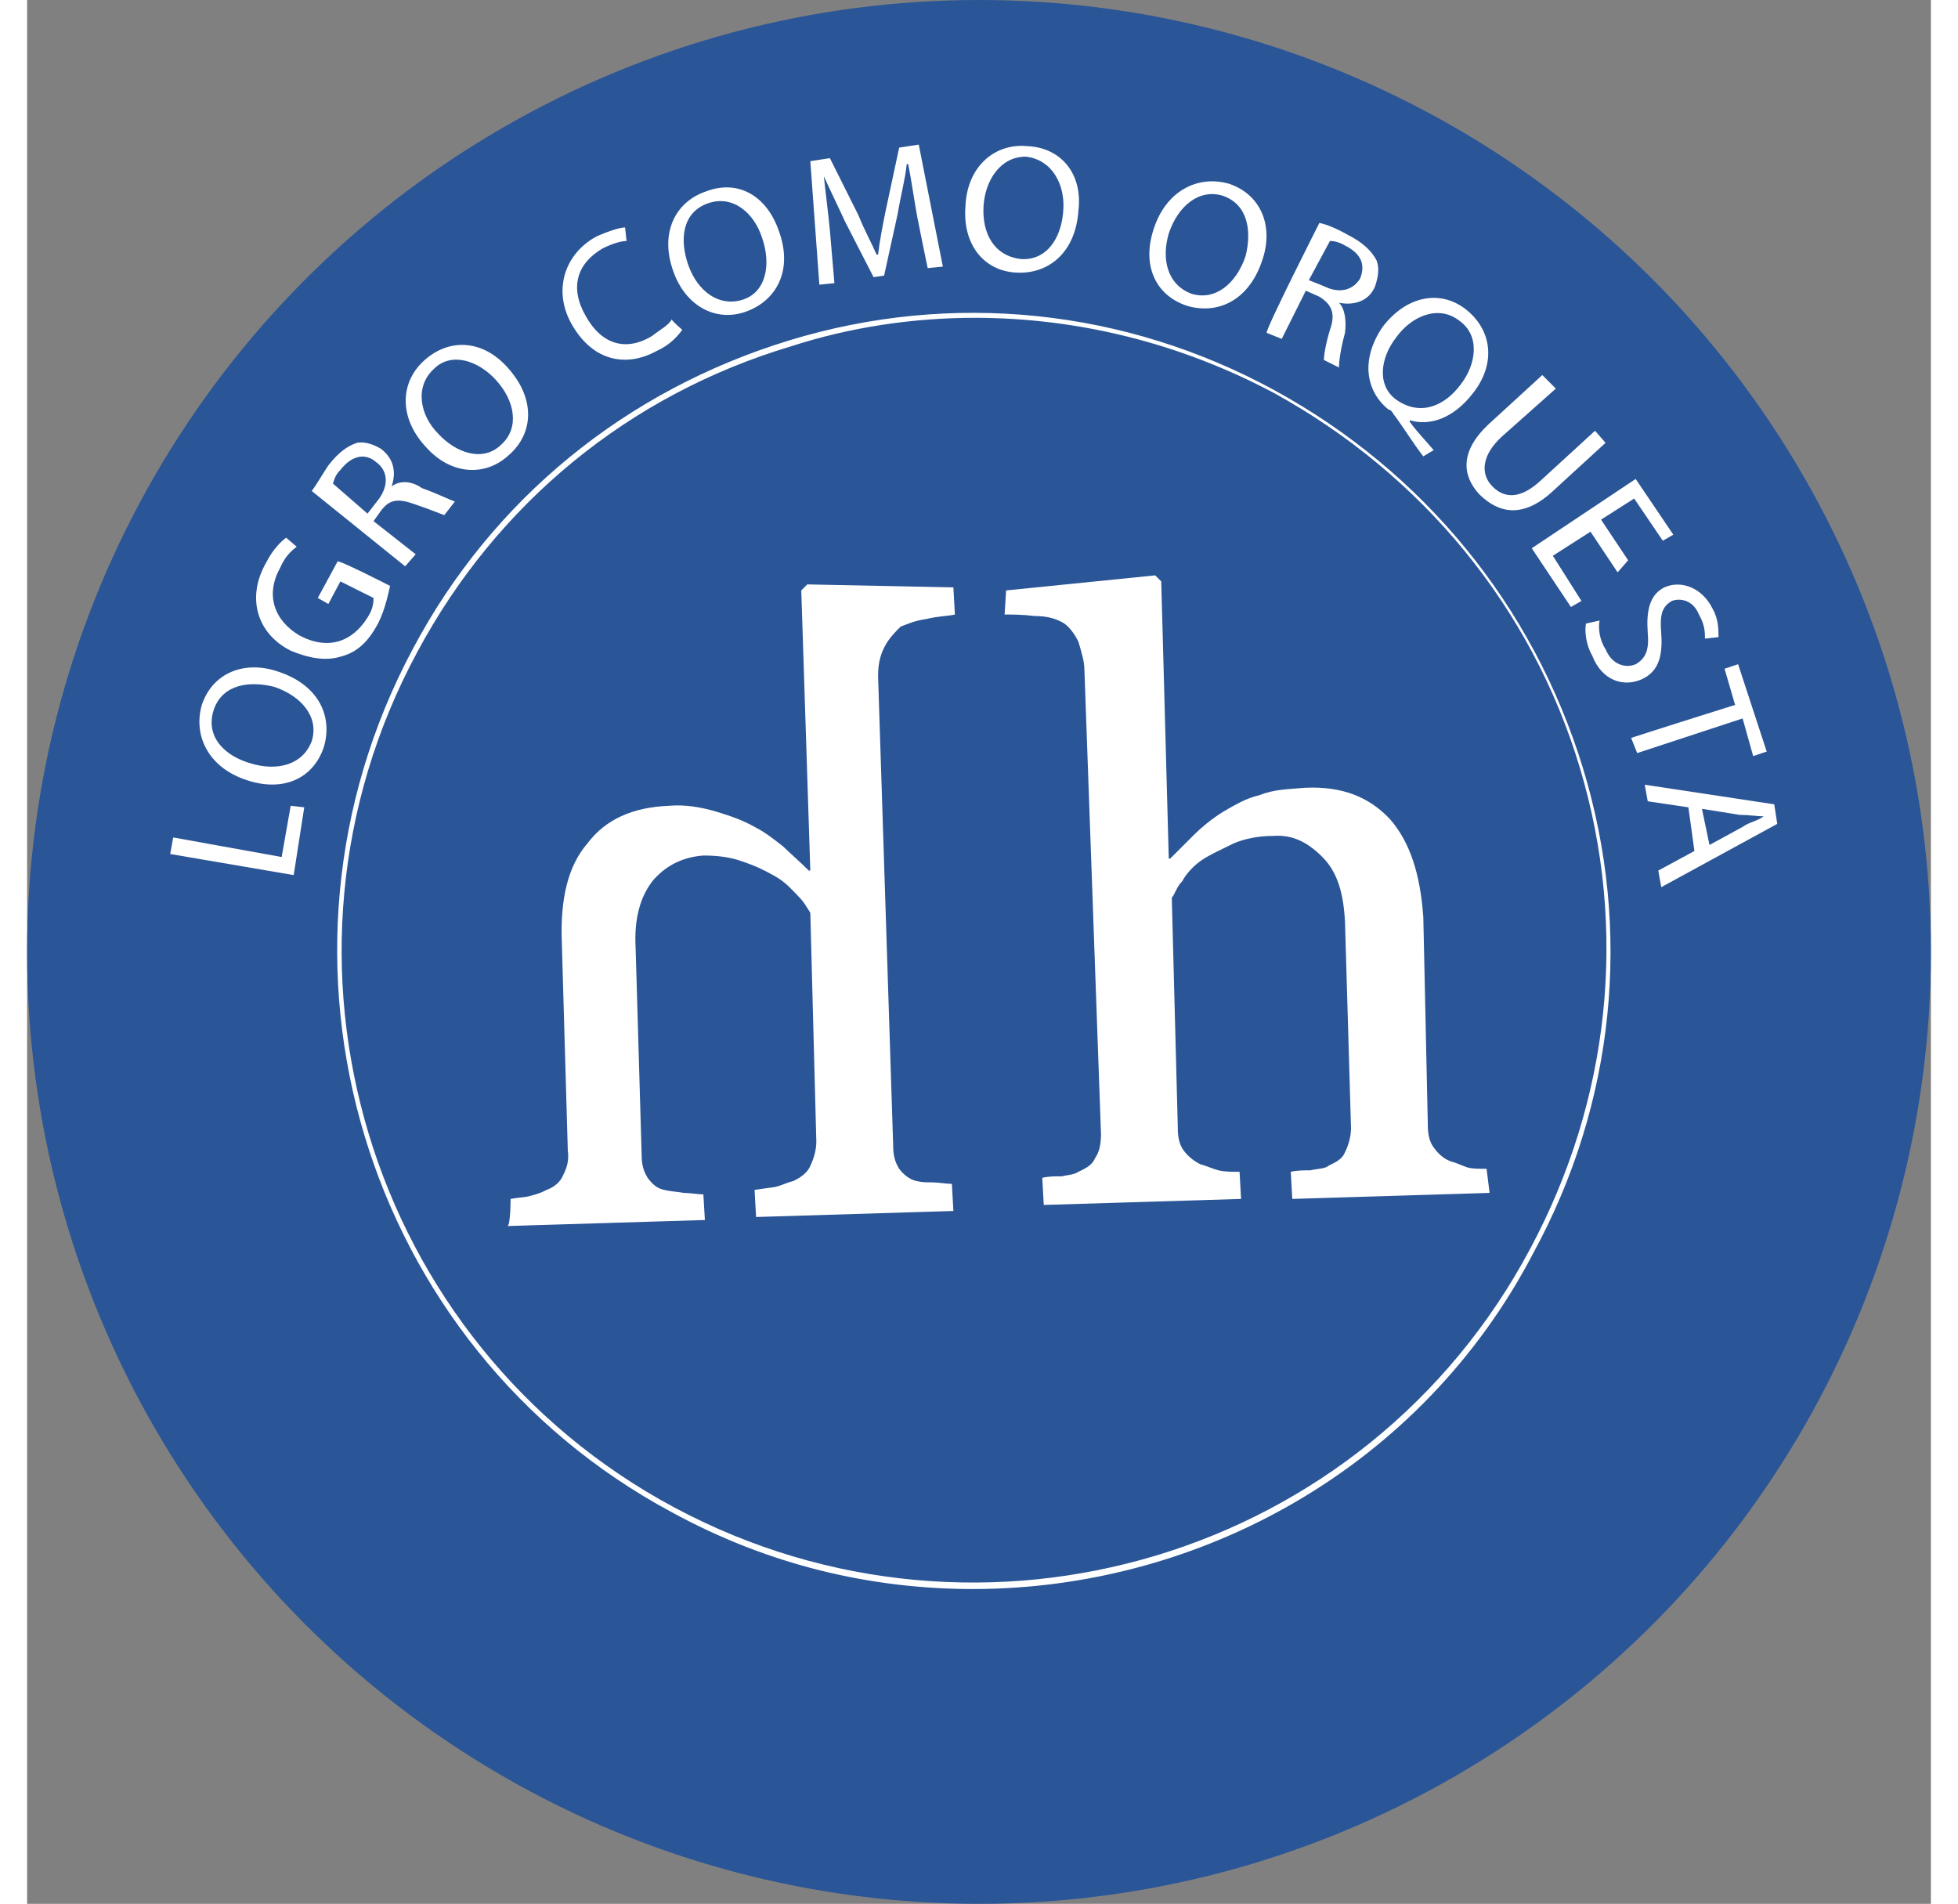 <?xml version="1.0" encoding="UTF-8"?> <svg xmlns="http://www.w3.org/2000/svg" version="1.1" id="Capa_1" x="0" y="0" viewBox="0 0 126.4 126.4" xml:space="preserve" width="130"><rect x="0" y="0" width="126.4" height="126.4" fill="#808080" stroke="none"/><style>.st1{fill:#fff}</style><circle cx="63.2" cy="63.2" r="63.2" fill="#2a5597"></circle><path class="st1" d="M97.1 79.2l-13.1.4-.1-1.8c.4-.1.9-.1 1.3-.1.4-.1 1-.1 1.2-.3.4-.2.9-.4 1.1-.9.2-.4.4-1 .4-1.6l-.4-13.7c-.1-1.9-.5-3.3-1.5-4.3s-2-1.5-3.3-1.4c-1 0-1.9.2-2.6.5-.8.4-1.5.7-2.1 1.1-.6.4-1.1 1-1.3 1.4-.4.4-.5.9-.7 1.1l.4 15.3c0 .6.1 1.1.4 1.5.3.4.7.7 1.1.9.4.1.8.3 1.2.4s.9.1 1.4.1l.1 1.8-13.1.4-.1-1.8c.4-.1.8-.1 1.3-.1.4-.1.8-.1 1.1-.3.4-.2.9-.4 1.1-.9.3-.4.4-1 .4-1.6l-1.1-30.8c0-.6-.2-1.2-.4-1.9-.3-.6-.7-1.1-1.1-1.3-.4-.2-.9-.4-1.8-.4-.8-.1-1.5-.1-2-.1l.1-1.6 9.9-1 .4.4.5 18.4h.1l1.6-1.6c.4-.4 1.1-1 1.9-1.5.7-.4 1.5-.9 2.4-1.1 1-.4 1.9-.4 3.1-.5 2.4-.1 4.2.6 5.6 2.1 1.3 1.5 2 3.6 2.2 6.5l.3 13.8c0 .6.1 1.1.4 1.5.3.4.6.7 1.1.9.4.1.8.3 1.1.4.3.1.8.1 1.3.1l.2 1.6zm-65 .4c.5-.1 1-.1 1.3-.2.4-.1.7-.2 1.1-.4.5-.2.9-.5 1.1-1 .2-.4.4-.9.3-1.6l-.4-13.9c-.1-2.8.4-5 1.7-6.5 1.2-1.6 3-2.4 5.4-2.5 1.1-.1 2.2.1 3.2.4 1 .3 1.8.6 2.5 1 .8.4 1.5 1 1.9 1.3.4.4 1.1 1 1.7 1.6h.1l-.6-18.6.4-.4 9.7.2.1 1.8c-.4.1-1.1.1-1.9.3-.8.1-1.4.4-1.7.5-.4.4-.8.8-1.1 1.4-.3.6-.4 1.2-.4 1.9l1 31.1c0 .7.1 1.1.4 1.6.3.4.7.7 1.1.8.4.1.7.1 1.1.1s.9.1 1.3.1l.1 1.8-13.1.4-.1-1.8 1.4-.2c.4-.1.8-.3 1.2-.4.4-.2.9-.5 1.1-1 .2-.4.4-1 .4-1.6L52 60.6c-.2-.3-.4-.7-.8-1.1-.4-.4-.8-.9-1.5-1.3s-1.3-.7-2.2-1c-.8-.3-1.7-.4-2.6-.4-1.3.1-2.4.6-3.3 1.6-.9 1.1-1.3 2.6-1.2 4.5l.4 13.7c0 .7.1 1.1.4 1.6.3.4.6.7 1.1.8.4.1.7.1 1.3.2.4 0 1 .1 1.3.1L45 81l-13.1.4c.2-.1.2-1.8.2-1.8z"></path><path class="st1" d="M62.8 105.5c-6.8 0-13.6-1.6-20-5.1-20.5-11-28.2-36.7-17.2-57.3 5.3-10 14.2-17.2 25-20.5s22.3-2.1 32.2 3.3S100 40.2 103.3 51c3.3 10.8 2.1 22.3-3.3 32.2-7.4 14.2-22.1 22.3-37.2 22.3zm.1-84.4c-4 0-8.2.6-12.2 1.9C40 26.2 31.2 33.4 25.9 43.3c-11 20.4-3.3 45.9 17.1 56.8s45.9 3.3 56.8-17.2c5.3-9.9 6.5-21.2 3.3-31.9S92.6 31.5 82.8 26.1c-6.2-3.3-13-5-19.9-5zM9.5 56.7l.2-1.1 7.2 1.3.6-3.4.9.1-.7 4.5-8.2-1.4zm7.2-12.1c2.7.9 3.6 3 3 5-.7 2.1-2.7 3-5.1 2.2-2.5-.8-3.6-2.9-3-5 .7-2.1 2.8-3 5.1-2.2zm-1.8 6.1c1.7.5 3.4.1 4-1.5.5-1.6-.7-3-2.5-3.6-1.6-.4-3.4-.2-4 1.5-.6 1.8.7 3.1 2.5 3.6zm9.2-11.8c-.1.4-.3 1.5-.8 2.5-.6 1.1-1.3 1.9-2.5 2.2-1 .3-2.1.1-3.3-.4-2.2-1.1-3-3.5-1.6-5.9.4-.8 1-1.4 1.3-1.6l.7.6c-.4.3-.8.7-1.1 1.4-1 1.8-.4 3.5 1.3 4.5 1.9 1 3.5.4 4.5-1.2.4-.6.4-1.1.4-1.3l-2.2-1.1-.8 1.5-.7-.4 1.3-2.4c-.2-.3 3.5 1.6 3.5 1.6zm-5.2-6.3c.3-.4.7-1.1 1.1-1.7.7-.9 1.3-1.3 1.9-1.5.5-.1 1.1.1 1.6.4.9.7 1 1.6.7 2.5.5-.4 1.3-.4 2 .1 1.1.4 1.9.8 2.2.9l-.7.9c-.3-.1-1-.4-1.9-.7-1.1-.4-1.7-.4-2.3.4l-.5.7 2.8 2.2-.7.8-6.2-5zm3.7 1.5l.7-.9c.7-.9.7-1.9-.1-2.5-.8-.7-1.7-.4-2.4.5-.4.4-.4.7-.5.9l2.3 2zm9.3-9.7c1.9 2.1 1.7 4.4.1 5.8-1.6 1.5-3.9 1.3-5.5-.5-1.8-1.9-1.8-4.3-.1-5.8s3.9-1.3 5.5.5zm-4.6 4.4c1.2 1.3 3 1.9 4.2.7 1.2-1.1.9-2.9-.4-4.3-1.1-1.2-2.9-1.9-4.1-.7-1.3 1.2-.9 3.1.3 4.3zm16.2-6.9c-.3.4-.8 1-1.7 1.4-2 1.1-4.2.7-5.6-1.7-1.3-2.2-.6-4.7 1.6-5.9.9-.4 1.6-.6 1.9-.6l.1.9c-.4 0-1 .2-1.6.5-1.7 1-2.2 2.6-1.1 4.5 1 1.8 2.6 2.4 4.4 1.3.5-.4 1.1-.7 1.3-1.1 0 .1.7.7.7.7zm6.4-6.6c1 2.7-.2 4.7-2.2 5.4-2 .7-4-.4-4.8-2.7-.9-2.5.1-4.6 2.2-5.3 2.1-.8 4 .3 4.8 2.6zm-6 2.3c.6 1.7 2 2.8 3.6 2.3s1.9-2.4 1.3-4.1c-.5-1.6-1.9-2.9-3.6-2.3-1.7.6-1.9 2.4-1.3 4.1zm15.2-3.2c-.2-1.1-.4-2.5-.6-3.5h-.1c-.1 1-.4 2.1-.6 3.3l-.9 4.1-.7.1-1.9-3.7c-.5-1.1-1-2.1-1.4-3 .1 1 .3 2.5.4 3.6l.3 3.5-1 .1-.6-8.2 1.3-.2 1.9 3.8c.4 1 .9 1.9 1.2 2.6h.1c.1-.9.3-1.9.5-2.9l.9-4.2 1.3-.2 1.6 8.1-1 .1c0 .1-.7-3.4-.7-3.4zm10.7-.4c-.2 2.8-2 4.2-4.1 4.1-2.2-.1-3.6-1.9-3.4-4.4.1-2.6 1.9-4.2 4.1-4 2.3.1 3.7 1.9 3.4 4.3zm-6.3-.3c-.1 1.8.7 3.3 2.5 3.5 1.7.1 2.7-1.4 2.8-3.3.1-1.6-.7-3.3-2.5-3.5-1.7 0-2.7 1.6-2.8 3.3zM82 17.3c-.9 2.7-3 3.6-5 3-2.1-.7-3-2.7-2.2-5.1.8-2.5 2.9-3.6 5-3 2.1.7 3 2.8 2.2 5.1zm-6.2-1.8c-.5 1.7-.1 3.4 1.5 4 1.6.5 3-.7 3.6-2.5.4-1.6.2-3.4-1.5-4-1.6-.5-3 .7-3.6 2.5zm10-.7c.5.1 1.2.4 1.9.8 1 .5 1.6 1.1 1.9 1.7.2.5.1 1.1-.1 1.7-.4 1-1.4 1.3-2.4 1.1.4.4.5 1.2.4 2-.3 1.1-.4 1.9-.4 2.3l-1-.5c0-.3.1-1 .4-2 .4-1.1.1-1.7-.7-2.2l-.9-.4-1.6 3.2-1-.4c-.1-.2 3.5-7.3 3.5-7.3zm-.7 3.8l1 .4c1 .5 1.9.3 2.4-.5.4-1 0-1.7-1-2.2-.5-.3-.9-.3-1-.3l-1.4 2.6zm7.6 11.7c-.7-.9-1.3-1.9-1.9-2.7-.1-.1-.2-.4-.4-.4-1.5-1.2-1.9-3.3-.4-5.5 1.6-2.1 3.9-2.5 5.6-1.1s1.9 3.6.4 5.5c-1.3 1.7-2.9 2.2-4.2 1.8v.1c.5.7 1.1 1.3 1.6 1.9.1-.1-.7.4-.7.4zm2.5-4.8c1-1.3 1.3-3.2-.1-4.2-1.4-1.1-3.2-.3-4.2 1.1-1.1 1.4-1.3 3.3.1 4.2 1.5 1 3.1.4 4.2-1.1zm6.3.3L97.9 29c-1.3 1.2-1.4 2.4-.7 3.2.8.9 1.9 1 3.3-.3l3.6-3.3.7.8-3.6 3.3c-1.9 1.7-3.5 1.4-4.8.1-1.1-1.2-1.3-2.8.6-4.6l3.6-3.3.9.9zm4.1 12.2l-1.8-2.7-2.5 1.6 1.9 3-.7.4-2.6-3.9 6.9-4.6 2.5 3.7-.7.4-1.9-2.8-2.2 1.4 1.8 2.7-.7.8zm-1.2 3.2c-.1.5 0 1.3.4 1.9.4 1 1.3 1.3 2 1 .7-.4.9-1 .8-2.1-.1-1.4.1-2.5 1.1-3 1.1-.5 2.5 0 3.2 1.4.4.7.4 1.4.4 1.9l-.9.1c0-.4 0-.9-.4-1.6-.4-1-1.3-1.1-1.8-.9-.7.4-.8 1-.7 2.2.1 1.5-.2 2.5-1.3 3s-2.6.2-3.3-1.6c-.4-.7-.5-1.6-.4-2.1l.9-.2zm9 5.6l-.7-2.4.9-.3 1.9 5.8-.9.3-.7-2.5-7 2.3-.4-1c-.1 0 6.9-2.2 6.9-2.2zm-3.1 6.8l-2.7-.4-.2-1.1 8.6 1.3.2 1.3-7.7 4.2-.2-1.1 2.4-1.3-.4-2.9zm1.4 2.5l2.2-1.2c.4-.3 1-.4 1.4-.7-.4 0-1-.1-1.6-.1l-2.5-.4.5 2.4z"></path></svg> 
